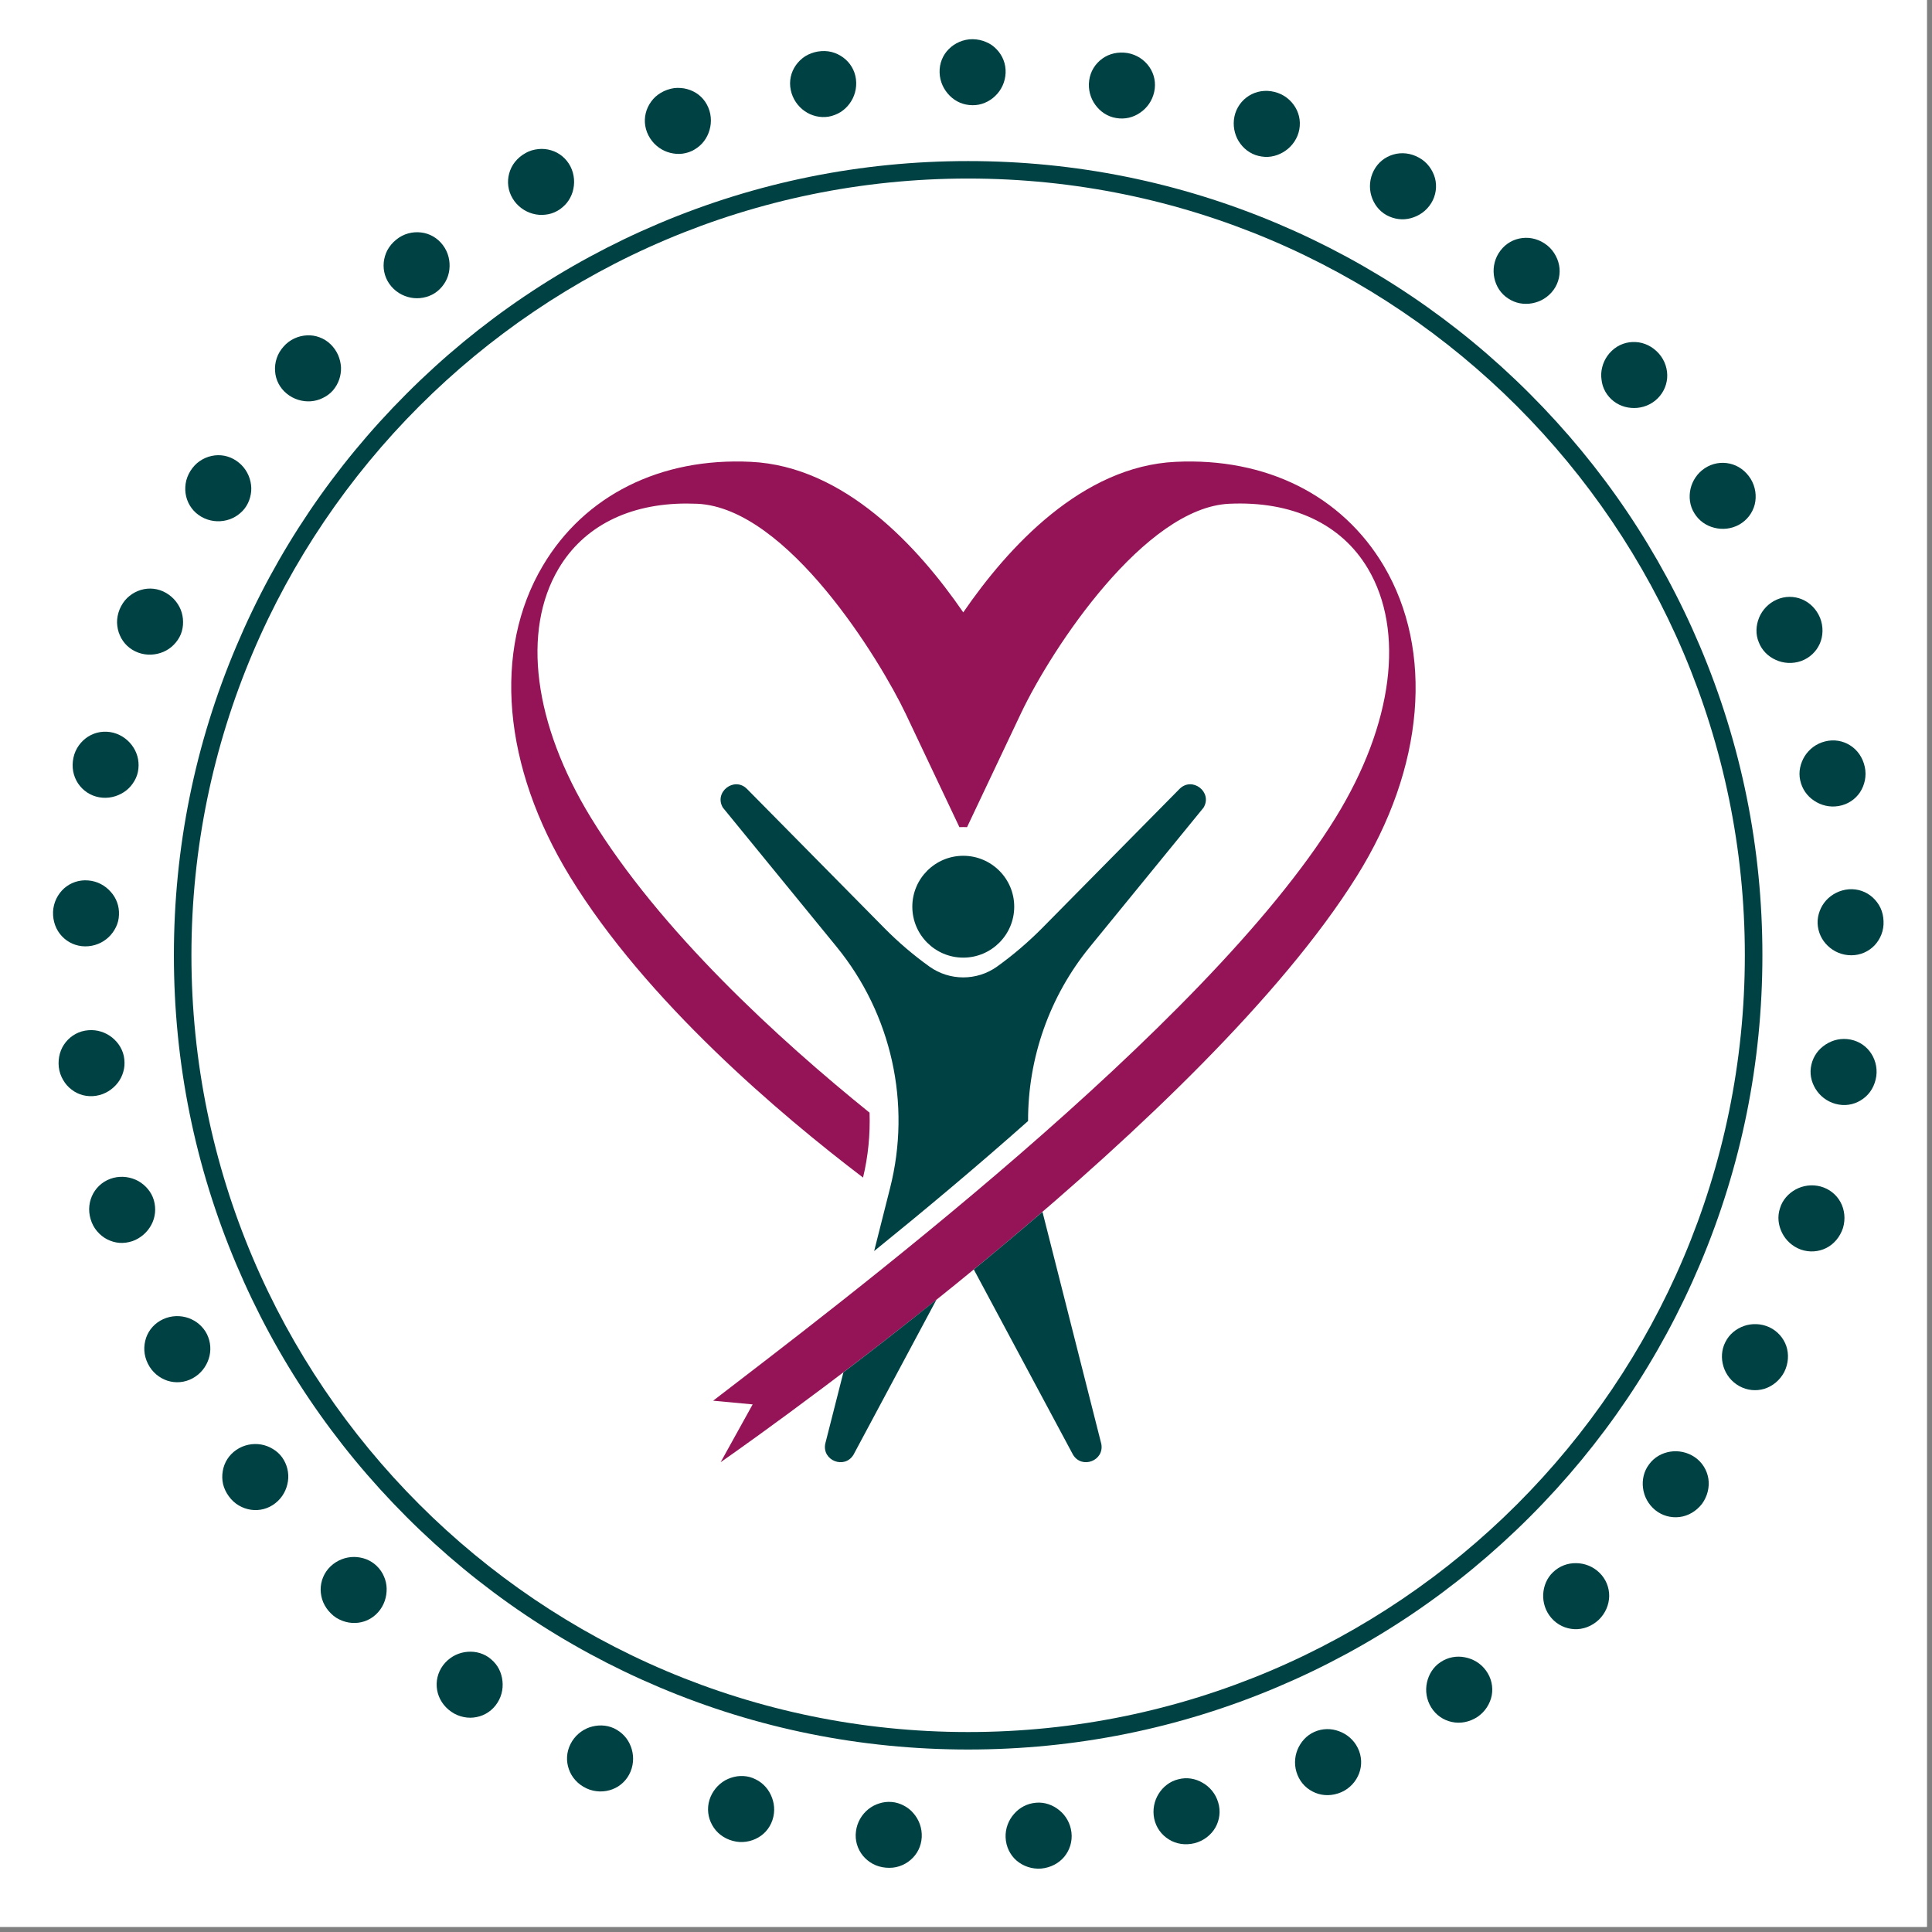 <svg xmlns="http://www.w3.org/2000/svg" xmlns:xlink="http://www.w3.org/1999/xlink" width="125" zoomAndPan="magnify" viewBox="0 0 93.75 93.75" height="125" preserveAspectRatio="xMidYMid meet" version="1.0"><rect x="0" y="0" width="93.75" height="93.75" fill="#808080" stroke="none"/><defs><clipPath id="93471cbb0c"><path d="M 0 0 L 93.5 0 L 93.5 93.5 L 0 93.5 Z M 0 0 " clip-rule="nonzero"/></clipPath><clipPath id="9603d9d12f"><path d="M 87 50 L 91.57 50 L 91.57 54 L 87 54 Z M 87 50 " clip-rule="nonzero"/></clipPath><clipPath id="c230c602c2"><path d="M 48 87 L 53 87 L 53 90.883 L 48 90.883 Z M 48 87 " clip-rule="nonzero"/></clipPath><clipPath id="f8e89156bb"><path d="M 41 87 L 45 87 L 45 90.883 L 41 90.883 Z M 41 87 " clip-rule="nonzero"/></clipPath><clipPath id="9c1d28dfef"><path d="M 2.559 49 L 7 49 L 7 54 L 2.559 54 Z M 2.559 49 " clip-rule="nonzero"/></clipPath><clipPath id="aea0e29d6f"><path d="M 2.559 42 L 6 42 L 6 46 L 2.559 46 Z M 2.559 42 " clip-rule="nonzero"/></clipPath><clipPath id="f6167b7f32"><path d="M 45 1.871 L 49 1.871 L 49 6 L 45 6 Z M 45 1.871 " clip-rule="nonzero"/></clipPath><clipPath id="f3e4fc9751"><path d="M 88 43 L 91.57 43 L 91.57 47 L 88 47 Z M 88 43 " clip-rule="nonzero"/></clipPath><clipPath id="4df1ac707a"><path d="M 24 22.195 L 69 22.195 L 69 71 L 24 71 Z M 24 22.195 " clip-rule="nonzero"/></clipPath></defs><g clip-path="url(#93471cbb0c)"><path fill="#ffffff" d="M 0 0 L 93.5 0 L 93.5 93.5 L 0 93.5 Z M 0 0 " fill-opacity="1" fill-rule="nonzero"/><path fill="#ffffff" d="M 0 0 L 93.5 0 L 93.5 93.5 L 0 93.5 Z M 0 0 " fill-opacity="1" fill-rule="nonzero"/></g><path fill="#004244" d="M 85.52 46.355 C 85.52 41.152 84.5 36.105 82.488 31.355 C 80.547 26.766 77.77 22.645 74.23 19.105 C 70.691 15.562 66.57 12.785 61.98 10.844 C 57.227 8.836 52.18 7.816 46.977 7.816 C 41.777 7.816 36.727 8.836 31.977 10.844 C 27.387 12.785 23.266 15.562 19.727 19.105 C 16.188 22.645 13.406 26.766 11.469 31.355 C 9.457 36.105 8.438 41.152 8.438 46.355 C 8.438 51.559 9.457 56.605 11.469 61.359 C 13.406 65.945 16.188 70.07 19.727 73.609 C 23.266 77.148 27.387 79.926 31.977 81.867 C 36.727 83.879 41.777 84.895 46.977 84.895 C 52.18 84.895 57.227 83.879 61.98 81.867 C 66.57 79.926 70.691 77.148 74.23 73.609 C 77.77 70.07 80.547 65.945 82.488 61.359 C 84.5 56.605 85.52 51.559 85.52 46.355 Z M 46.977 84.047 C 26.195 84.047 9.289 67.137 9.289 46.355 C 9.289 25.574 26.195 8.664 46.977 8.664 C 67.762 8.664 84.668 25.574 84.668 46.355 C 84.668 67.137 67.762 84.047 46.977 84.047 Z M 46.977 84.047 " fill-opacity="1" fill-rule="nonzero"/><g clip-path="url(#9603d9d12f)"><path fill="#004244" d="M 89.641 50.422 C 89.195 50.379 88.789 50.52 88.469 50.77 C 88.145 51.02 87.93 51.383 87.871 51.805 C 87.812 52.227 87.941 52.633 88.18 52.957 C 88.418 53.281 88.785 53.523 89.219 53.598 C 89.656 53.676 90.078 53.562 90.414 53.312 C 90.754 53.066 90.98 52.68 91.047 52.223 C 91.109 51.77 90.973 51.332 90.719 51.008 C 90.465 50.68 90.078 50.465 89.641 50.422 Z M 89.641 50.422 " fill-opacity="1" fill-rule="nonzero"/></g><path fill="#004244" d="M 88.344 57.574 C 87.918 57.461 87.484 57.527 87.133 57.719 C 86.777 57.914 86.492 58.23 86.371 58.637 C 86.238 59.043 86.293 59.465 86.477 59.828 C 86.656 60.188 86.977 60.488 87.391 60.637 C 87.809 60.781 88.246 60.746 88.621 60.559 C 88.992 60.371 89.285 60.027 89.43 59.59 C 89.562 59.152 89.508 58.699 89.312 58.336 C 89.113 57.969 88.773 57.691 88.344 57.574 Z M 88.344 57.574 " fill-opacity="1" fill-rule="nonzero"/><path fill="#004244" d="M 85.855 64.402 C 85.453 64.219 85.016 64.211 84.633 64.34 C 84.254 64.473 83.918 64.734 83.727 65.117 C 83.531 65.492 83.512 65.918 83.629 66.305 C 83.746 66.691 84.008 67.043 84.395 67.258 C 84.781 67.473 85.219 67.512 85.617 67.391 C 86.016 67.266 86.367 66.98 86.582 66.574 C 86.785 66.164 86.812 65.711 86.68 65.316 C 86.543 64.922 86.254 64.59 85.855 64.402 Z M 85.855 64.402 " fill-opacity="1" fill-rule="nonzero"/><path fill="#004244" d="M 82.242 70.711 C 81.875 70.461 81.445 70.379 81.051 70.441 C 80.648 70.504 80.273 70.711 80.023 71.055 C 79.766 71.391 79.676 71.809 79.727 72.207 C 79.777 72.609 79.977 72.996 80.32 73.277 C 80.664 73.555 81.09 73.664 81.504 73.613 C 81.914 73.562 82.309 73.336 82.59 72.973 C 82.859 72.602 82.961 72.16 82.898 71.75 C 82.832 71.34 82.605 70.961 82.242 70.711 Z M 82.242 70.711 " fill-opacity="1" fill-rule="nonzero"/><path fill="#004244" d="M 76.484 75.852 C 76.078 75.844 75.68 75.988 75.371 76.281 C 75.059 76.57 74.902 76.969 74.883 77.371 C 74.867 77.773 74.996 78.191 75.289 78.523 C 75.582 78.855 75.98 79.035 76.398 79.055 C 76.816 79.074 77.238 78.918 77.574 78.605 C 77.906 78.289 78.078 77.867 78.086 77.453 C 78.09 77.035 77.93 76.625 77.613 76.316 C 77.297 76.008 76.887 75.855 76.484 75.852 Z M 76.484 75.852 " fill-opacity="1" fill-rule="nonzero"/><path fill="#004244" d="M 71.074 80.418 C 70.676 80.34 70.258 80.418 69.906 80.652 C 69.547 80.887 69.328 81.254 69.242 81.645 C 69.156 82.039 69.215 82.473 69.449 82.852 C 69.68 83.227 70.043 83.473 70.453 83.559 C 70.859 83.648 71.305 83.566 71.688 83.316 C 72.07 83.059 72.309 82.672 72.387 82.266 C 72.461 81.855 72.371 81.426 72.109 81.066 C 71.852 80.707 71.473 80.492 71.074 80.418 Z M 71.074 80.418 " fill-opacity="1" fill-rule="nonzero"/><path fill="#004244" d="M 64.977 84.008 C 64.594 83.863 64.172 83.867 63.781 84.039 C 63.391 84.211 63.113 84.535 62.961 84.902 C 62.809 85.277 62.793 85.719 62.961 86.129 C 63.125 86.539 63.441 86.84 63.828 86.996 C 64.215 87.156 64.668 87.148 65.09 86.965 C 65.508 86.781 65.809 86.434 65.953 86.047 C 66.098 85.66 66.082 85.215 65.887 84.82 C 65.691 84.422 65.355 84.145 64.977 84.008 Z M 64.977 84.008 " fill-opacity="1" fill-rule="nonzero"/><path fill="#004244" d="M 58.355 86.508 C 58.004 86.301 57.586 86.23 57.176 86.34 C 56.762 86.438 56.43 86.711 56.219 87.051 C 56.008 87.391 55.918 87.82 56.008 88.254 C 56.102 88.688 56.363 89.039 56.719 89.258 C 57.07 89.48 57.516 89.551 57.965 89.441 C 58.41 89.328 58.766 89.043 58.973 88.688 C 59.18 88.324 59.242 87.887 59.113 87.465 C 58.988 87.039 58.707 86.707 58.355 86.508 Z M 58.355 86.508 " fill-opacity="1" fill-rule="nonzero"/><g clip-path="url(#c230c602c2)"><path fill="#004244" d="M 51.406 87.844 C 51.098 87.59 50.695 87.438 50.273 87.477 C 49.848 87.512 49.473 87.711 49.207 88.02 C 48.941 88.32 48.777 88.727 48.797 89.168 C 48.816 89.609 49.012 90.008 49.324 90.281 C 49.637 90.551 50.066 90.707 50.523 90.672 C 50.98 90.629 51.379 90.418 51.645 90.098 C 51.91 89.773 52.043 89.355 51.992 88.918 C 51.941 88.477 51.719 88.098 51.406 87.844 Z M 51.406 87.844 " fill-opacity="1" fill-rule="nonzero"/></g><g clip-path="url(#f8e89156bb)"><path fill="#004244" d="M 43.859 87.617 C 43.68 87.523 43.484 87.457 43.27 87.441 C 43.059 87.422 42.852 87.449 42.66 87.512 C 42.469 87.57 42.289 87.668 42.133 87.793 C 41.816 88.051 41.59 88.426 41.535 88.867 C 41.477 89.305 41.609 89.723 41.871 90.047 C 42.004 90.207 42.168 90.344 42.355 90.445 C 42.543 90.547 42.758 90.609 42.988 90.629 C 43.215 90.648 43.438 90.629 43.641 90.559 C 43.844 90.492 44.031 90.387 44.188 90.25 C 44.504 89.98 44.703 89.594 44.727 89.152 C 44.75 88.711 44.594 88.297 44.328 87.992 C 44.199 87.836 44.039 87.711 43.859 87.617 Z M 43.859 87.617 " fill-opacity="1" fill-rule="nonzero"/></g><path fill="#004244" d="M 36.93 86.504 C 36.852 86.441 36.766 86.391 36.672 86.344 C 36.578 86.297 36.484 86.258 36.379 86.23 C 36.176 86.176 35.969 86.168 35.766 86.195 C 35.566 86.227 35.375 86.289 35.195 86.387 C 34.844 86.586 34.559 86.918 34.426 87.34 C 34.297 87.762 34.355 88.199 34.559 88.562 C 34.66 88.742 34.797 88.91 34.969 89.039 C 35.137 89.168 35.336 89.27 35.559 89.328 C 35.668 89.359 35.781 89.375 35.891 89.383 C 36 89.387 36.109 89.383 36.215 89.367 C 36.43 89.336 36.629 89.262 36.809 89.156 C 37.164 88.949 37.43 88.594 37.527 88.16 C 37.625 87.727 37.535 87.305 37.328 86.953 C 37.227 86.781 37.09 86.625 36.93 86.504 Z M 36.93 86.504 " fill-opacity="1" fill-rule="nonzero"/><path fill="#004244" d="M 30.293 84.23 C 30.156 84.082 29.988 83.961 29.797 83.867 C 29.41 83.688 28.984 83.691 28.602 83.82 C 28.223 83.953 27.883 84.234 27.684 84.629 C 27.484 85.023 27.465 85.461 27.605 85.852 C 27.742 86.25 28.043 86.586 28.461 86.781 C 28.668 86.879 28.887 86.922 29.102 86.93 C 29.316 86.934 29.527 86.898 29.719 86.824 C 30.105 86.68 30.43 86.371 30.598 85.965 C 30.766 85.555 30.754 85.121 30.609 84.742 C 30.535 84.551 30.43 84.379 30.293 84.23 Z M 30.293 84.23 " fill-opacity="1" fill-rule="nonzero"/><path fill="#004244" d="M 24.137 80.859 C 24.027 80.691 23.879 80.543 23.707 80.418 C 23.355 80.176 22.938 80.105 22.539 80.172 C 22.141 80.238 21.762 80.457 21.496 80.812 C 21.234 81.168 21.141 81.594 21.211 82.008 C 21.281 82.418 21.52 82.801 21.898 83.062 C 22.086 83.195 22.293 83.277 22.504 83.32 C 22.715 83.363 22.926 83.363 23.129 83.32 C 23.535 83.242 23.906 82.996 24.141 82.621 C 24.379 82.246 24.438 81.82 24.359 81.418 C 24.32 81.219 24.246 81.027 24.137 80.859 Z M 24.137 80.859 " fill-opacity="1" fill-rule="nonzero"/><path fill="#004244" d="M 18.488 76.234 C 18.43 76.148 18.363 76.066 18.285 75.992 C 18.133 75.844 17.957 75.734 17.77 75.66 C 17.578 75.59 17.379 75.551 17.18 75.551 C 16.773 75.551 16.359 75.703 16.039 76.008 C 15.723 76.312 15.559 76.719 15.559 77.137 C 15.562 77.344 15.602 77.555 15.684 77.75 C 15.77 77.949 15.895 78.133 16.059 78.293 C 16.141 78.375 16.227 78.445 16.32 78.504 C 16.414 78.562 16.512 78.609 16.613 78.648 C 16.812 78.723 17.023 78.762 17.23 78.754 C 17.645 78.746 18.051 78.566 18.344 78.238 C 18.641 77.906 18.77 77.492 18.762 77.086 C 18.758 76.883 18.715 76.684 18.633 76.5 C 18.594 76.406 18.547 76.316 18.488 76.234 Z M 18.488 76.234 " fill-opacity="1" fill-rule="nonzero"/><path fill="#004244" d="M 13.23 70.305 C 13.059 70.199 12.867 70.129 12.668 70.094 C 12.27 70.027 11.836 70.105 11.469 70.355 C 11.105 70.602 10.875 70.977 10.809 71.387 C 10.773 71.59 10.777 71.805 10.824 72.016 C 10.875 72.223 10.969 72.426 11.105 72.609 C 11.371 72.984 11.773 73.203 12.184 73.262 C 12.59 73.32 13.02 73.215 13.367 72.938 C 13.715 72.664 13.914 72.277 13.973 71.875 C 14.031 71.473 13.934 71.062 13.688 70.715 C 13.562 70.543 13.406 70.406 13.23 70.305 Z M 13.23 70.305 " fill-opacity="1" fill-rule="nonzero"/><path fill="#004244" d="M 9.664 64.258 C 9.512 64.125 9.336 64.027 9.145 63.957 C 8.762 63.824 8.324 63.828 7.918 64.012 C 7.516 64.195 7.227 64.523 7.09 64.914 C 7.023 65.113 6.992 65.324 7.004 65.539 C 7.016 65.75 7.074 65.969 7.176 66.172 C 7.379 66.586 7.734 66.871 8.129 67 C 8.523 67.125 8.961 67.094 9.352 66.879 C 9.738 66.668 10.004 66.32 10.129 65.934 C 10.254 65.547 10.23 65.125 10.043 64.742 C 9.949 64.551 9.816 64.391 9.664 64.258 Z M 9.664 64.258 " fill-opacity="1" fill-rule="nonzero"/><path fill="#004244" d="M 7.348 59.426 C 7.539 59.066 7.582 58.648 7.465 58.238 C 7.406 58.035 7.305 57.855 7.176 57.699 C 7.047 57.543 6.891 57.414 6.715 57.312 C 6.359 57.117 5.926 57.047 5.5 57.156 C 5.07 57.27 4.73 57.543 4.527 57.906 C 4.426 58.09 4.359 58.293 4.336 58.508 C 4.312 58.719 4.332 58.941 4.398 59.16 C 4.523 59.602 4.832 59.945 5.195 60.137 C 5.379 60.23 5.582 60.293 5.789 60.309 C 5.996 60.324 6.211 60.297 6.422 60.227 C 6.629 60.156 6.812 60.043 6.969 59.906 C 7.125 59.77 7.254 59.605 7.348 59.426 Z M 7.348 59.426 " fill-opacity="1" fill-rule="nonzero"/><g clip-path="url(#9c1d28dfef)"><path fill="#004244" d="M 4.668 53.172 C 5.105 53.102 5.465 52.863 5.715 52.543 C 5.84 52.383 5.93 52.199 5.984 52.004 C 6.043 51.809 6.055 51.605 6.031 51.391 C 5.988 50.969 5.758 50.605 5.449 50.352 C 5.137 50.098 4.719 49.953 4.281 49.992 C 3.84 50.027 3.457 50.242 3.195 50.566 C 2.93 50.891 2.805 51.32 2.852 51.777 C 2.879 52.008 2.953 52.219 3.062 52.402 C 3.168 52.59 3.309 52.75 3.477 52.875 C 3.801 53.129 4.23 53.242 4.668 53.172 Z M 4.668 53.172 " fill-opacity="1" fill-rule="nonzero"/></g><g clip-path="url(#aea0e29d6f)"><path fill="#004244" d="M 4.129 45.922 C 4.574 45.926 4.977 45.754 5.27 45.477 C 5.414 45.34 5.535 45.176 5.625 44.992 C 5.715 44.809 5.766 44.609 5.773 44.395 C 5.793 43.969 5.645 43.574 5.371 43.273 C 5.102 42.969 4.723 42.758 4.281 42.723 C 3.84 42.684 3.422 42.832 3.113 43.105 C 2.805 43.383 2.594 43.785 2.574 44.246 C 2.559 44.703 2.715 45.125 3.004 45.43 C 3.289 45.734 3.688 45.918 4.129 45.922 Z M 4.129 45.922 " fill-opacity="1" fill-rule="nonzero"/></g><path fill="#004244" d="M 3.785 38.012 C 4.016 38.359 4.375 38.609 4.812 38.688 C 5.246 38.766 5.672 38.66 6.012 38.438 C 6.18 38.328 6.328 38.188 6.441 38.02 C 6.559 37.855 6.648 37.668 6.691 37.461 C 6.777 37.043 6.699 36.629 6.484 36.285 C 6.27 35.941 5.926 35.668 5.5 35.555 C 5.07 35.445 4.637 35.52 4.285 35.738 C 3.938 35.957 3.656 36.32 3.562 36.773 C 3.516 36.996 3.512 37.219 3.551 37.43 C 3.59 37.641 3.672 37.84 3.785 38.012 Z M 3.785 38.012 " fill-opacity="1" fill-rule="nonzero"/><path fill="#004244" d="M 6.707 31.668 C 7.121 31.82 7.562 31.789 7.934 31.629 C 8.121 31.547 8.289 31.434 8.43 31.289 C 8.57 31.148 8.691 30.977 8.773 30.781 C 8.852 30.582 8.887 30.375 8.883 30.176 C 8.883 29.973 8.844 29.773 8.77 29.586 C 8.617 29.211 8.32 28.883 7.918 28.699 C 7.516 28.516 7.078 28.52 6.695 28.676 C 6.5 28.754 6.324 28.871 6.168 29.02 C 6.016 29.168 5.895 29.355 5.805 29.566 C 5.719 29.781 5.676 30 5.68 30.215 C 5.688 30.43 5.73 30.637 5.816 30.828 C 5.98 31.211 6.293 31.516 6.707 31.668 Z M 6.707 31.668 " fill-opacity="1" fill-rule="nonzero"/><path fill="#004244" d="M 9.773 25.078 C 10.156 25.297 10.594 25.344 10.988 25.246 C 11.184 25.199 11.371 25.113 11.535 24.996 C 11.695 24.879 11.848 24.734 11.957 24.551 C 12.07 24.371 12.137 24.172 12.172 23.973 C 12.207 23.777 12.199 23.57 12.156 23.375 C 12.07 22.977 11.836 22.605 11.469 22.359 C 11.102 22.109 10.672 22.035 10.266 22.125 C 10.062 22.168 9.867 22.254 9.691 22.375 C 9.512 22.496 9.363 22.66 9.238 22.855 C 9.117 23.051 9.039 23.258 9.008 23.469 C 8.977 23.684 8.984 23.895 9.035 24.098 C 9.133 24.5 9.387 24.855 9.773 25.078 Z M 9.773 25.078 " fill-opacity="1" fill-rule="nonzero"/><path fill="#004244" d="M 13.91 19.098 C 14.25 19.379 14.676 19.5 15.078 19.473 C 15.281 19.457 15.477 19.406 15.656 19.316 C 15.84 19.23 16.012 19.109 16.152 18.949 C 16.43 18.625 16.562 18.227 16.547 17.82 C 16.535 17.617 16.488 17.418 16.406 17.227 C 16.32 17.035 16.199 16.859 16.043 16.707 C 15.883 16.551 15.699 16.438 15.504 16.367 C 15.309 16.293 15.102 16.262 14.895 16.273 C 14.48 16.293 14.059 16.473 13.758 16.82 C 13.605 16.992 13.492 17.184 13.426 17.387 C 13.359 17.59 13.332 17.805 13.348 18.012 C 13.375 18.426 13.566 18.816 13.91 19.098 Z M 13.91 19.098 " fill-opacity="1" fill-rule="nonzero"/><path fill="#004244" d="M 20.082 14.465 C 20.285 14.484 20.484 14.465 20.68 14.41 C 20.875 14.355 21.062 14.266 21.227 14.129 C 21.555 13.859 21.758 13.492 21.805 13.086 C 21.852 12.68 21.762 12.258 21.496 11.902 C 21.234 11.547 20.848 11.328 20.438 11.281 C 20.027 11.23 19.582 11.336 19.227 11.629 C 19.047 11.773 18.906 11.945 18.801 12.133 C 18.703 12.32 18.641 12.527 18.621 12.734 C 18.582 13.148 18.703 13.566 18.992 13.902 C 19.281 14.238 19.68 14.426 20.082 14.465 Z M 20.082 14.465 " fill-opacity="1" fill-rule="nonzero"/><path fill="#004244" d="M 25.855 10.371 C 26.051 10.426 26.254 10.441 26.457 10.418 C 26.656 10.398 26.855 10.34 27.043 10.234 C 27.137 10.184 27.219 10.125 27.297 10.055 C 27.375 9.988 27.449 9.918 27.512 9.836 C 27.637 9.68 27.73 9.496 27.789 9.305 C 27.902 8.914 27.883 8.48 27.684 8.082 C 27.484 7.691 27.141 7.41 26.742 7.293 C 26.547 7.234 26.332 7.211 26.121 7.234 C 26.012 7.246 25.906 7.266 25.801 7.297 C 25.695 7.332 25.59 7.375 25.492 7.434 C 25.293 7.543 25.121 7.691 24.988 7.859 C 24.855 8.023 24.762 8.219 24.707 8.418 C 24.598 8.82 24.648 9.258 24.879 9.637 C 25.105 10.012 25.469 10.266 25.855 10.371 Z M 25.855 10.371 " fill-opacity="1" fill-rule="nonzero"/><path fill="#004244" d="M 32.238 7.316 C 32.422 7.402 32.617 7.449 32.82 7.465 C 33.023 7.48 33.227 7.453 33.43 7.383 C 33.531 7.348 33.625 7.305 33.711 7.25 C 33.801 7.195 33.883 7.137 33.957 7.07 C 34.109 6.938 34.23 6.773 34.32 6.594 C 34.5 6.227 34.555 5.797 34.426 5.371 C 34.297 4.949 34.008 4.613 33.637 4.434 C 33.449 4.34 33.242 4.285 33.031 4.27 C 32.922 4.262 32.812 4.262 32.703 4.277 C 32.594 4.293 32.484 4.32 32.375 4.359 C 32.16 4.434 31.969 4.551 31.809 4.691 C 31.652 4.836 31.527 5.012 31.438 5.199 C 31.262 5.574 31.238 6.012 31.398 6.422 C 31.562 6.836 31.871 7.145 32.238 7.316 Z M 32.238 7.316 " fill-opacity="1" fill-rule="nonzero"/><path fill="#004244" d="M 39.047 5.391 C 39.211 5.508 39.398 5.59 39.594 5.637 C 39.793 5.684 40 5.695 40.211 5.66 C 40.418 5.625 40.613 5.543 40.785 5.441 C 40.953 5.332 41.105 5.195 41.223 5.031 C 41.465 4.707 41.59 4.285 41.535 3.844 C 41.48 3.406 41.25 3.035 40.914 2.789 C 40.746 2.664 40.555 2.574 40.344 2.52 C 40.137 2.469 39.914 2.465 39.688 2.5 C 39.461 2.539 39.254 2.617 39.07 2.73 C 38.891 2.848 38.738 2.996 38.617 3.168 C 38.379 3.508 38.281 3.934 38.371 4.367 C 38.461 4.801 38.715 5.16 39.047 5.391 Z M 39.047 5.391 " fill-opacity="1" fill-rule="nonzero"/><g clip-path="url(#f6167b7f32)"><path fill="#004244" d="M 46.586 4.984 C 46.77 5.062 46.973 5.102 47.188 5.105 C 47.402 5.109 47.605 5.066 47.789 4.988 C 47.883 4.949 47.973 4.902 48.059 4.844 C 48.141 4.789 48.223 4.727 48.293 4.656 C 48.586 4.379 48.777 3.984 48.797 3.543 C 48.816 3.102 48.652 2.695 48.363 2.395 C 48.293 2.32 48.211 2.25 48.125 2.188 C 48.039 2.129 47.945 2.078 47.848 2.039 C 47.652 1.953 47.434 1.906 47.203 1.902 C 46.973 1.898 46.754 1.949 46.559 2.031 C 46.359 2.117 46.184 2.234 46.039 2.383 C 45.746 2.672 45.578 3.086 45.594 3.527 C 45.609 3.969 45.797 4.355 46.086 4.645 C 46.23 4.789 46.398 4.906 46.586 4.984 Z M 46.586 4.984 " fill-opacity="1" fill-rule="nonzero"/></g><path fill="#004244" d="M 54.16 5.727 C 54.578 5.801 54.988 5.703 55.324 5.469 C 55.66 5.242 55.914 4.891 56.008 4.457 C 56.102 4.027 56.012 3.594 55.773 3.25 C 55.539 2.91 55.164 2.652 54.715 2.574 C 54.258 2.5 53.82 2.602 53.484 2.848 C 53.145 3.094 52.91 3.465 52.852 3.906 C 52.793 4.344 52.914 4.766 53.152 5.09 C 53.387 5.414 53.738 5.66 54.16 5.727 Z M 54.16 5.727 " fill-opacity="1" fill-rule="nonzero"/><path fill="#004244" d="M 60.922 7.523 C 61.121 7.59 61.328 7.621 61.527 7.613 C 61.73 7.602 61.93 7.551 62.113 7.465 C 62.48 7.297 62.793 6.996 62.961 6.586 C 63.125 6.176 63.109 5.73 62.934 5.355 C 62.848 5.168 62.723 4.996 62.566 4.848 C 62.41 4.703 62.219 4.582 62.004 4.508 C 61.57 4.355 61.121 4.383 60.742 4.57 C 60.371 4.754 60.078 5.078 59.941 5.5 C 59.809 5.922 59.859 6.359 60.035 6.723 C 60.215 7.082 60.52 7.379 60.922 7.523 Z M 60.922 7.523 " fill-opacity="1" fill-rule="nonzero"/><path fill="#004244" d="M 67.277 10.438 C 67.465 10.539 67.664 10.605 67.863 10.629 C 68.062 10.656 68.266 10.641 68.465 10.586 C 68.855 10.48 69.215 10.238 69.449 9.859 C 69.68 9.488 69.738 9.043 69.633 8.645 C 69.578 8.445 69.484 8.254 69.355 8.082 C 69.227 7.91 69.059 7.762 68.859 7.652 C 68.457 7.426 68.008 7.379 67.605 7.5 C 67.207 7.617 66.863 7.887 66.66 8.281 C 66.457 8.676 66.43 9.113 66.543 9.5 C 66.66 9.887 66.906 10.23 67.277 10.438 Z M 67.277 10.438 " fill-opacity="1" fill-rule="nonzero"/><path fill="#004244" d="M 73.055 14.391 C 73.223 14.523 73.402 14.621 73.598 14.68 C 73.789 14.738 73.996 14.754 74.195 14.738 C 74.602 14.699 74.996 14.52 75.289 14.188 C 75.582 13.859 75.711 13.434 75.676 13.02 C 75.656 12.816 75.598 12.609 75.496 12.422 C 75.398 12.23 75.262 12.055 75.082 11.91 C 74.723 11.621 74.289 11.5 73.871 11.551 C 73.457 11.598 73.074 11.809 72.809 12.16 C 72.539 12.512 72.441 12.941 72.488 13.34 C 72.535 13.738 72.723 14.125 73.055 14.391 Z M 73.055 14.391 " fill-opacity="1" fill-rule="nonzero"/><path fill="#004244" d="M 77.777 18.727 C 77.84 18.918 77.941 19.102 78.082 19.262 C 78.363 19.582 78.746 19.762 79.152 19.793 C 79.555 19.828 79.977 19.715 80.32 19.438 C 80.664 19.156 80.863 18.766 80.898 18.348 C 80.93 17.938 80.801 17.5 80.496 17.156 C 80.191 16.812 79.785 16.617 79.367 16.598 C 78.953 16.574 78.535 16.715 78.215 17.02 C 77.891 17.324 77.723 17.727 77.699 18.129 C 77.695 18.23 77.699 18.332 77.715 18.43 C 77.727 18.531 77.746 18.629 77.777 18.727 Z M 77.777 18.727 " fill-opacity="1" fill-rule="nonzero"/><path fill="#004244" d="M 83.184 25.609 C 83.574 25.711 84.008 25.672 84.395 25.457 C 84.781 25.238 85.043 24.887 85.148 24.48 C 85.246 24.082 85.191 23.629 84.953 23.238 C 84.711 22.848 84.344 22.586 83.934 22.496 C 83.527 22.406 83.094 22.477 82.727 22.719 C 82.355 22.965 82.121 23.336 82.031 23.727 C 81.945 24.121 81.992 24.547 82.219 24.906 C 82.441 25.27 82.789 25.512 83.184 25.609 Z M 83.184 25.609 " fill-opacity="1" fill-rule="nonzero"/><path fill="#004244" d="M 86.172 32.023 C 86.539 32.191 86.977 32.223 87.395 32.078 C 87.809 31.93 88.129 31.625 88.301 31.246 C 88.469 30.867 88.488 30.414 88.32 29.984 C 88.145 29.562 87.828 29.242 87.441 29.082 C 87.055 28.922 86.617 28.918 86.211 29.098 C 85.809 29.277 85.512 29.602 85.359 29.973 C 85.207 30.348 85.18 30.773 85.344 31.164 C 85.496 31.562 85.801 31.859 86.172 32.023 Z M 86.172 32.023 " fill-opacity="1" fill-rule="nonzero"/><path fill="#004244" d="M 87.574 36.691 C 87.363 37.035 87.262 37.449 87.355 37.867 C 87.445 38.281 87.684 38.625 88.027 38.852 C 88.363 39.078 88.781 39.188 89.219 39.113 C 89.656 39.039 90.023 38.793 90.254 38.449 C 90.48 38.105 90.586 37.66 90.488 37.211 C 90.391 36.762 90.133 36.391 89.777 36.168 C 89.426 35.945 88.992 35.867 88.562 35.977 C 88.133 36.082 87.789 36.352 87.574 36.691 Z M 87.574 36.691 " fill-opacity="1" fill-rule="nonzero"/><g clip-path="url(#f3e4fc9751)"><path fill="#004244" d="M 89.715 43.152 C 89.273 43.188 88.883 43.395 88.613 43.691 C 88.477 43.844 88.371 44.016 88.301 44.207 C 88.23 44.395 88.191 44.602 88.199 44.812 C 88.219 45.238 88.402 45.621 88.695 45.898 C 88.988 46.18 89.391 46.355 89.832 46.355 C 90.273 46.355 90.672 46.176 90.961 45.875 C 91.246 45.574 91.422 45.152 91.398 44.695 C 91.391 44.465 91.34 44.25 91.25 44.055 C 91.156 43.859 91.027 43.691 90.875 43.551 C 90.566 43.27 90.156 43.121 89.715 43.152 Z M 89.715 43.152 " fill-opacity="1" fill-rule="nonzero"/></g><g clip-path="url(#4df1ac707a)"><path fill="#941457" d="M 67.145 27.453 C 65.117 24.039 61.441 22.199 57.047 22.41 C 52.508 22.625 48.918 26.547 46.742 29.715 C 44.566 26.547 40.977 22.625 36.434 22.41 C 32.043 22.195 28.363 24.039 26.34 27.453 C 23.902 31.562 24.395 37.203 27.656 42.535 C 31.355 48.586 37.867 54.09 41.879 57.141 C 42.129 56.102 42.23 55.043 42.195 53.992 C 37.762 50.414 32.027 45.164 28.668 39.668 C 25.898 35.133 25.312 30.617 27.105 27.594 C 28.32 25.543 30.512 24.434 33.316 24.434 C 33.488 24.434 33.664 24.438 33.84 24.445 C 38.227 24.656 42.723 32.062 43.949 34.637 L 46.555 40.137 C 46.617 40.137 46.68 40.133 46.742 40.133 C 46.805 40.133 46.867 40.137 46.926 40.137 L 49.531 34.637 C 51.066 31.395 55.559 24.641 59.641 24.445 C 62.695 24.301 65.09 25.418 66.379 27.594 C 68.172 30.617 67.602 35.141 64.816 39.668 C 58.516 49.898 40.262 63.609 34.605 67.969 L 36.523 68.148 L 34.969 70.953 C 37.883 68.918 58.516 54.219 65.828 42.535 C 69.145 37.238 69.578 31.562 67.145 27.453 " fill-opacity="1" fill-rule="nonzero"/></g><path fill="#004244" d="M 40.043 70.066 C 39.891 70.879 40.98 71.301 41.414 70.594 L 45.441 63.066 C 43.828 64.363 42.297 65.551 40.926 66.594 Z M 50.586 58.805 C 49.461 59.77 48.344 60.707 47.254 61.602 L 52.07 70.594 C 52.504 71.301 53.594 70.879 53.441 70.066 Z M 46.742 46.469 C 48.105 46.469 49.215 45.363 49.215 43.996 C 49.215 42.633 48.105 41.527 46.742 41.527 C 45.379 41.527 44.27 42.633 44.27 43.996 C 44.27 45.363 45.379 46.469 46.742 46.469 Z M 57.234 38.285 L 50.551 45.055 C 49.875 45.734 49.148 46.355 48.379 46.906 C 47.402 47.602 46.082 47.602 45.105 46.906 C 44.336 46.355 43.605 45.734 42.934 45.055 L 36.25 38.285 C 35.633 37.66 34.629 38.438 35.078 39.191 L 40.594 45.941 C 43.266 49.211 44.23 53.555 43.191 57.648 L 42.418 60.707 C 44.789 58.789 47.352 56.648 49.887 54.398 C 49.879 51.352 50.918 48.352 52.891 45.941 L 58.402 39.191 C 58.855 38.438 57.852 37.66 57.234 38.285 " fill-opacity="1" fill-rule="nonzero"/></svg>